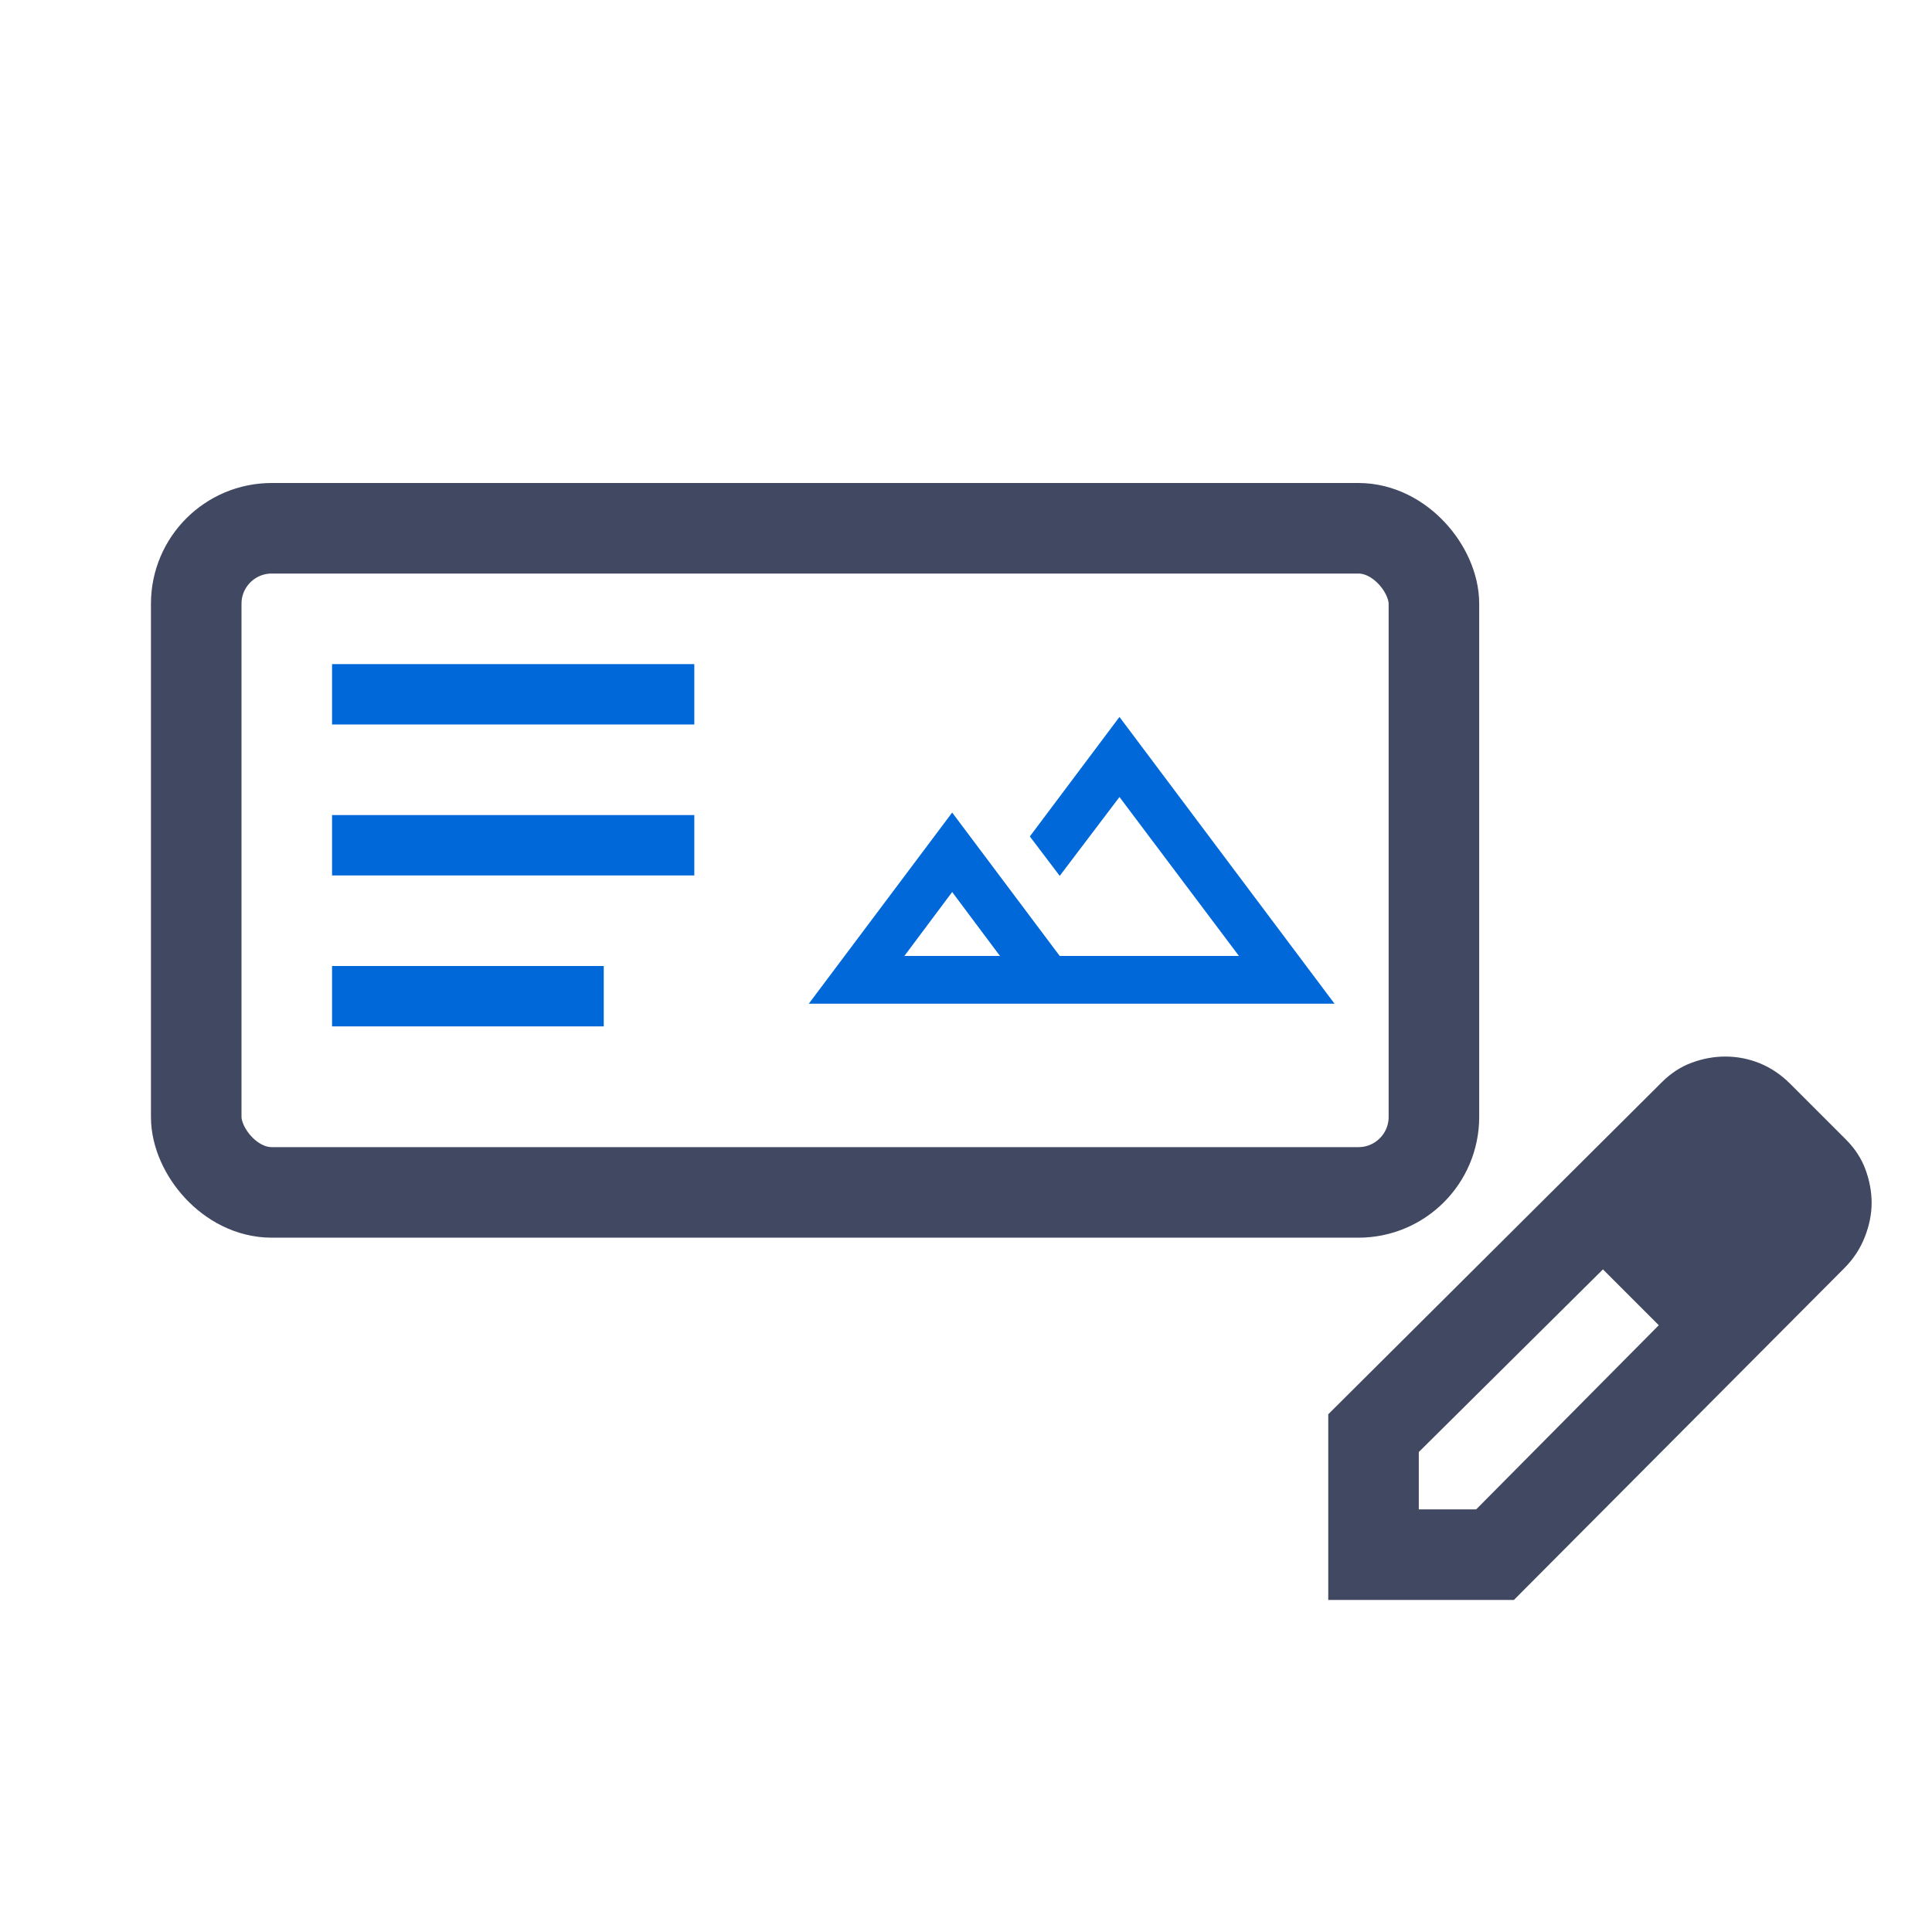<?xml version="1.0" encoding="UTF-8"?>
<svg xmlns="http://www.w3.org/2000/svg" width="108" height="108" viewBox="0 0 108 108" fill="none">
  <path d="M18.562 38.812H38.812" stroke="#0068D8" stroke-width="3.375"></path>
  <path d="M18.562 47.25H38.812" stroke="#0068D8" stroke-width="3.375"></path>
  <path d="M18.562 55.688H33.75" stroke="#0068D8" stroke-width="3.375"></path>
  <mask id="mask0_797_1854" style="mask-type:alpha" maskUnits="userSpaceOnUse" x="43" y="32" width="33" height="33">
    <rect x="43.875" y="32.062" width="32.062" height="32.062" fill="#D9D9D9"></rect>
  </mask>
  <g mask="url(#mask0_797_1854)">
    <path d="M45.211 56.109L53.227 45.422L59.239 53.438H69.258L62.579 44.553L59.239 48.962L57.569 46.758L62.579 40.078L74.602 56.109H45.211ZM50.555 53.438H55.899L53.227 49.864L50.555 53.438Z" fill="#0068D8"></path>
  </g>
  <rect x="10.969" y="29.531" width="69.188" height="37.125" rx="4.219" stroke="#414862" stroke-width="5.062"></rect>
  <path d="M74.25 89.438V79.059L92.897 60.497C93.403 59.991 93.966 59.625 94.584 59.4C95.203 59.175 95.822 59.062 96.441 59.062C97.116 59.062 97.763 59.189 98.381 59.442C99 59.695 99.562 60.075 100.069 60.581L103.191 63.703C103.697 64.209 104.062 64.772 104.287 65.391C104.512 66.009 104.625 66.628 104.625 67.247C104.625 67.866 104.498 68.498 104.245 69.145C103.992 69.792 103.615 70.369 103.114 70.875L84.628 89.438H74.25ZM79.312 84.375H82.519L92.728 74.081L91.209 72.478L89.606 70.959L79.312 81.169V84.375ZM91.209 72.478L89.606 70.959L92.728 74.081L91.209 72.478Z" fill="#414862"></path>
</svg>
